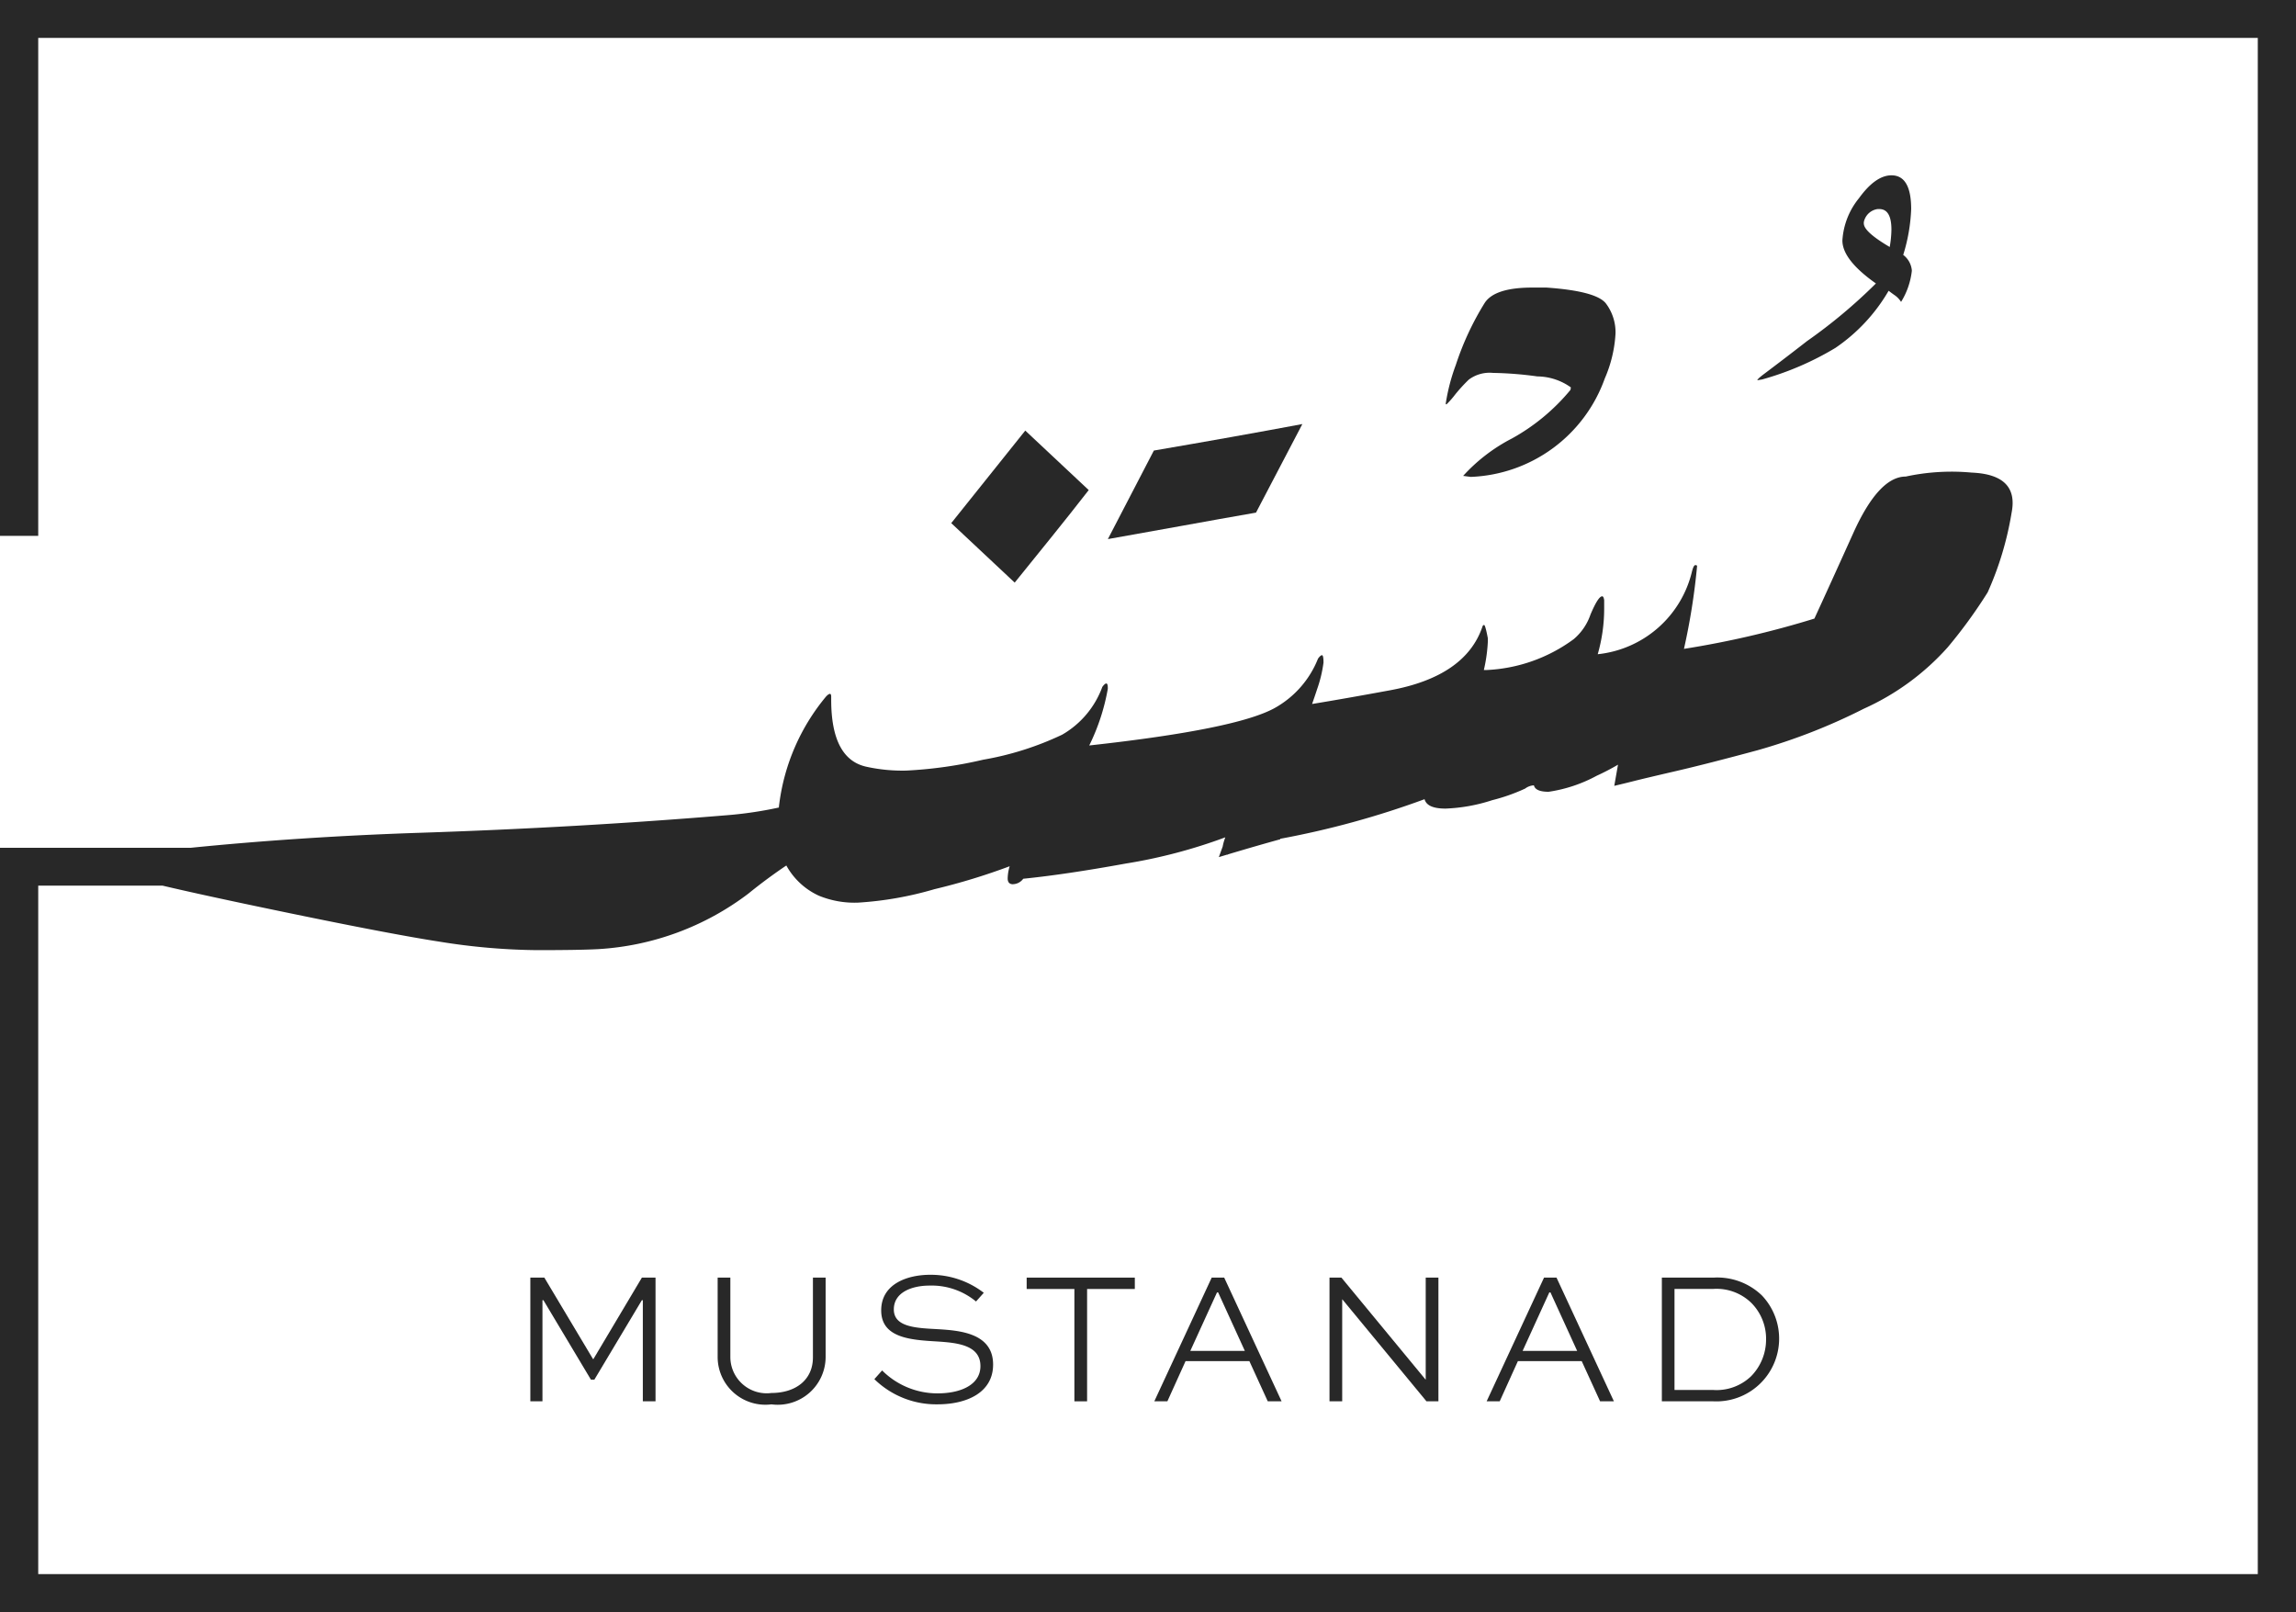 <svg id="Group_335" data-name="Group 335" xmlns="http://www.w3.org/2000/svg" width="106.851" height="75.008" viewBox="0 0 106.851 75.008">
  <path id="Path_27" data-name="Path 27" d="M415.574,643.734h-.635l-2.256,3.79h-.018l-2.265-3.79h-.652v5.756h.564v-4.707h.044l2.212,3.7h.159l2.212-3.7h.044v4.707h.591Z" transform="translate(-385.067 -584.284)" fill="#282828"/>
  <path id="Path_28" data-name="Path 28" d="M451.451,649.631a2.229,2.229,0,0,0,2.521-2.186v-3.711h-.591v3.711c0,1.066-.828,1.657-1.93,1.657a1.691,1.691,0,0,1-1.913-1.657v-3.711h-.591v3.711A2.223,2.223,0,0,0,451.451,649.631Z" transform="translate(-415.549 -584.284)" fill="#282828"/>
  <path id="Path_29" data-name="Path 29" d="M482.616,644.747c0-.82.881-1.11,1.657-1.11a3.24,3.24,0,0,1,2.168.74l.361-.405a4.043,4.043,0,0,0-2.5-.838c-1.014,0-2.274.4-2.274,1.657,0,1.287,1.384,1.375,2.6,1.446.97.062,2.018.176,2.018,1.146,0,.872-.917,1.269-1.992,1.269a3.643,3.643,0,0,1-2.583-1.067l-.361.405a4.113,4.113,0,0,0,2.935,1.172c1.384,0,2.591-.555,2.591-1.851,0-1.49-1.613-1.587-2.609-1.648C483.647,645.611,482.616,645.567,482.616,644.747Z" transform="translate(-441.019 -583.816)" fill="#282828"/>
  <path id="Path_30" data-name="Path 30" d="M516.4,644.263h2.221v-.529h-5.033v.529h2.221v5.227h.591Z" transform="translate(-465.809 -584.284)" fill="#282828"/>
  <path id="Path_31" data-name="Path 31" d="M542.94,643.734l-2.671,5.756h.608l.846-1.869h2.971l.855,1.869h.644l-2.671-5.756Zm1.543,3.411h-2.539l1.243-2.723h.053Z" transform="translate(-486.55 -584.284)" fill="#282828"/>
  <path id="Path_32" data-name="Path 32" d="M582.015,649.49v-5.756h-.591v4.742h-.009l-3.914-4.742h-.555v5.756h.591v-4.742h.009l3.913,4.742Z" transform="translate(-515.074 -584.284)" fill="#282828"/>
  <path id="Path_33" data-name="Path 33" d="M612.458,643.734l-2.671,5.756h.608l.846-1.869h2.971l.855,1.869h.643l-2.671-5.756ZM614,647.145h-2.539l1.243-2.723h.053Z" transform="translate(-540.602 -584.284)" fill="#282828"/>
  <path id="Path_34" data-name="Path 34" d="M648.864,643.734h-2.4v5.756h2.4a2.92,2.92,0,0,0,2.256-4.927A2.993,2.993,0,0,0,648.864,643.734Zm2.45,2.873a2.431,2.431,0,0,1-.7,1.719,2.32,2.32,0,0,1-1.772.635h-1.789v-4.7h1.789a2.321,2.321,0,0,1,1.789.652A2.369,2.369,0,0,1,651.315,646.607Z" transform="translate(-569.125 -584.284)" fill="#282828"/>
  <path id="Path_35" data-name="Path 35" d="M502.462,469.843q.861-1.067,1.723-2.174l-2.953-2.768-3.445,4.306,2.953,2.768Z" transform="translate(-453.518 -444.865)" fill="#282828"/>
  <path id="Path_36" data-name="Path 36" d="M533.931,468.257q1.719-.313,3.455-.616l2.157-4.121q-3.157.591-6.911,1.233l-2.14,4.12Q532.212,468.569,533.931,468.257Z" transform="translate(-478.934 -443.788)" fill="#282828"/>
  <path id="Path_37" data-name="Path 37" d="M604.24,441.728a8.034,8.034,0,0,0-2.274,1.743l.356.047a6.905,6.905,0,0,0,6.235-4.579,6.09,6.09,0,0,0,.5-2.092,2.23,2.23,0,0,0-.444-1.395q-.444-.581-2.771-.744h-.657q-1.759,0-2.22.72a13.285,13.285,0,0,0-1.341,2.882,9.039,9.039,0,0,0-.471,1.813l.035.023a3.954,3.954,0,0,0,.4-.453,7.469,7.469,0,0,1,.639-.7,1.617,1.617,0,0,1,1.128-.314,16.816,16.816,0,0,1,2.061.163,2.725,2.725,0,0,1,1.563.511l-.018.116A9.471,9.471,0,0,1,604.24,441.728Z" transform="translate(-533.874 -421.327)" fill="#282828"/>
  <path id="Path_38" data-name="Path 38" d="M668.7,418.71q-.643.5-1.158.892t-.836.633q-.321.24-.322.3l.225-.038a13.783,13.783,0,0,0,3.409-1.468,8.183,8.183,0,0,0,2.476-2.658q.176.135.314.23a1.1,1.1,0,0,1,.265.288,3.468,3.468,0,0,0,.5-1.439v-.038a1.019,1.019,0,0,0-.4-.71,8.191,8.191,0,0,0,.37-2.13q0-1.573-.917-1.573-.74,0-1.512,1.065a3.436,3.436,0,0,0-.772,1.967q0,.9,1.56,2A24.38,24.38,0,0,1,668.7,418.71Zm2.637-5.468a.439.439,0,0,1,.032-.173.76.76,0,0,1,.611-.5h.081q.563,0,.563.959a5.049,5.049,0,0,1-.08.806Q671.34,413.626,671.34,413.242Z" transform="translate(-584.601 -402.841)" fill="#282828"/>
  <path id="Path_39" data-name="Path 39" d="M405.661,373.989H298.81v24.936h1.779V375.752H403.883v71.482H300.589V415.2l5.788,0c1.088.257,2.566.581,4.444.975q5.925,1.244,8.465,1.635a29.931,29.931,0,0,0,4.507.391q1.967,0,2.837-.046a12.8,12.8,0,0,0,7-2.579c.6-.488,1.193-.923,1.774-1.314a3.291,3.291,0,0,0,1.515,1.406,4.374,4.374,0,0,0,1.824.322,16.078,16.078,0,0,0,3.555-.626,29.439,29.439,0,0,0,3.5-1.067,2.1,2.1,0,0,0-.093.569q0,.244.209.267h.023a.618.618,0,0,0,.493-.254q1.981-.2,4.769-.707a24.362,24.362,0,0,0,4.635-1.221,2.327,2.327,0,0,0-.123.43l-.179.491.382-.115h.037l.014-.015q1.4-.419,2.426-.7v-.023a40.931,40.931,0,0,0,6.715-1.842q.116.438.976.437a7.9,7.9,0,0,0,2.172-.391,8.607,8.607,0,0,0,1.534-.541.741.741,0,0,1,.407-.15q.07.3.685.3a6.761,6.761,0,0,0,2.242-.748,10.69,10.69,0,0,0,.986-.513l-.173.985q.488-.115.941-.23t1.94-.46q1.487-.345,3.787-.967a27.33,27.33,0,0,0,4.949-1.934,11.6,11.6,0,0,0,3.9-2.856,22.892,22.892,0,0,0,1.859-2.556,14.875,14.875,0,0,0,1.115-3.708q.348-1.773-1.859-1.865a10.1,10.1,0,0,0-3.067.184q-1.255,0-2.44,2.625t-1.812,3.984a43.384,43.384,0,0,1-6.07,1.409,30.338,30.338,0,0,0,.61-3.85c0-.031-.027-.046-.081-.046s-.1.092-.151.276a5.049,5.049,0,0,1-4.391,3.869,7.706,7.706,0,0,0,.3-2.119v-.391c-.016-.123-.046-.184-.093-.184q-.186,0-.546.853a2.587,2.587,0,0,1-.779,1.14,7.4,7.4,0,0,1-4.089,1.438h-.093a7.415,7.415,0,0,0,.186-1.327v-.154q-.117-.615-.174-.615c-.039,0-.066.029-.081.086q-.79,2.306-4.3,2.952-2.111.389-3.624.637c.078-.224.156-.45.231-.681a6.1,6.1,0,0,0,.3-1.243q0-.346-.07-.346c-.047,0-.108.054-.186.161a4.55,4.55,0,0,1-2.021,2.3q-1.8.989-8.625,1.739a9.766,9.766,0,0,0,.864-2.637V406q0-.207-.07-.207c-.047,0-.109.054-.186.161a4.247,4.247,0,0,1-1.87,2.222,14.153,14.153,0,0,1-3.671,1.163,19.962,19.962,0,0,1-3.59.507,7.79,7.79,0,0,1-1.859-.182q-1.627-.364-1.627-3.115v-.137c0-.091-.02-.136-.058-.136s-.1.039-.174.115a9.734,9.734,0,0,0-2.184,5c-.007.041-.009.078-.015.119,0,.019,0,.036-.006.055a18.19,18.19,0,0,1-2.393.356q-6.956.576-14.277.818-5.552.183-10.707.7l-7.1,0H298.81v35.1h0V449H405.661Z" transform="translate(-298.81 -373.989)" fill="#282828"/>
</svg>
